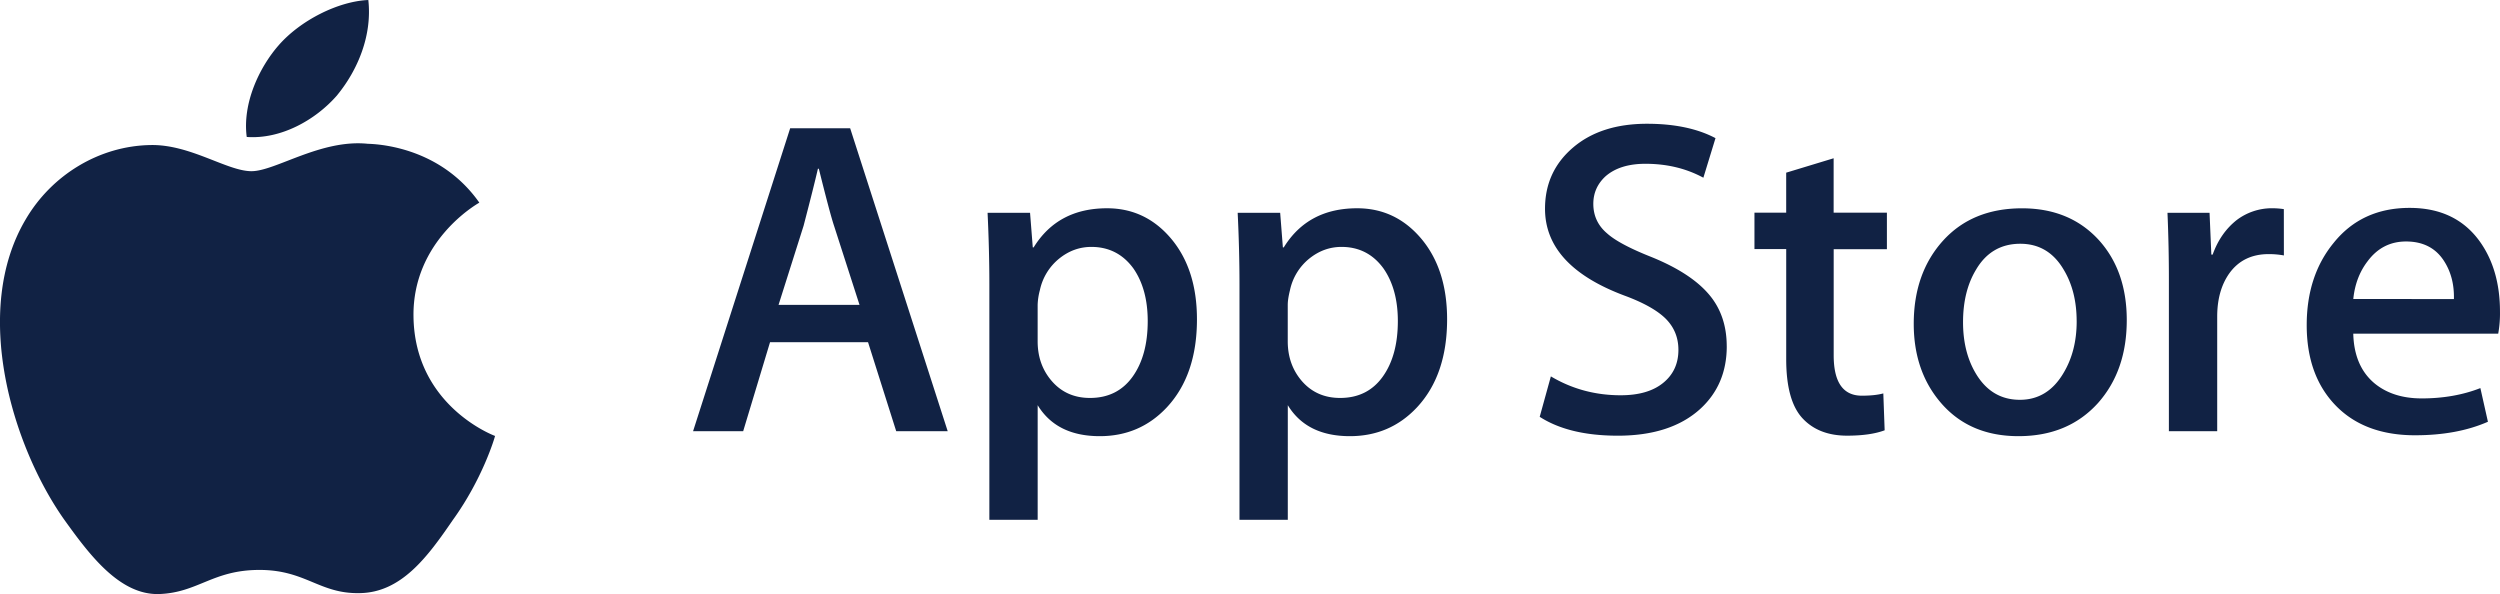 <svg width="101" height="24" xmlns="http://www.w3.org/2000/svg"><g fill="#124" fill-rule="evenodd"><path d="M16.705 12.763c-.028-3.032 2.542-4.507 2.66-4.576-1.456-2.072-3.713-2.355-4.506-2.378-1.895-.195-3.734 1.107-4.699 1.107-.985 0-2.472-1.088-4.074-1.056-2.062.031-3.991 1.197-5.05 3.007-2.183 3.69-.554 9.114 1.538 12.097 1.046 1.462 2.269 3.092 3.87 3.035 1.565-.063 2.15-.974 4.04-.974 1.872 0 2.421.974 4.054.937 1.68-.026 2.738-1.468 3.748-2.942 1.21-1.673 1.695-3.324 1.714-3.408-.039-.013-3.263-1.216-3.295-4.849zM13.62 3.847C14.463 2.818 15.04 1.42 14.88 0c-1.22.053-2.744.823-3.622 1.829-.776.886-1.47 2.339-1.29 3.704 1.369.1 2.774-.674 3.653-1.686zM38.287 17.421h-2.08l-1.138-3.595h-3.96l-1.085 3.595H28l3.923-12.24h2.423l3.941 12.24zm-3.562-5.103l-1.03-3.197c-.109-.326-.314-1.095-.614-2.305h-.037c-.12.52-.314 1.29-.579 2.305l-1.012 3.197h3.272zm13.632.582c0 1.5-.406 2.687-1.218 3.558-.727.776-1.63 1.163-2.708 1.163-1.164 0-2-.417-2.509-1.252V21H39.97v-9.504c0-.943-.025-1.91-.072-2.9h1.716l.11 1.398h.036c.65-1.054 1.639-1.58 2.965-1.58 1.036 0 1.901.41 2.594 1.234.69.825 1.038 1.908 1.038 3.252zm-1.989.071c0-.859-.192-1.567-.578-2.125-.423-.58-.99-.871-1.7-.871-.481 0-.92.162-1.31.481a2.233 2.233 0 0 0-.768 1.263 2.571 2.571 0 0 0-.091.597v1.472c0 .641.196 1.183.588 1.626.392.442.9.663 1.527.663.735 0 1.308-.286 1.717-.853.41-.57.615-1.32.615-2.253zm12.095-.071c0 1.5-.406 2.687-1.218 3.558-.728.776-1.63 1.163-2.71 1.163-1.163 0-2-.417-2.508-1.252V21h-1.952v-9.504c0-.943-.025-1.91-.073-2.9h1.717l.109 1.398h.037c.65-1.054 1.638-1.58 2.964-1.58 1.036 0 1.901.41 2.595 1.234.69.825 1.039 1.908 1.039 3.252zm-1.99.071c0-.859-.193-1.567-.58-2.125-.422-.58-.987-.871-1.697-.871-.482 0-.92.162-1.312.481a2.231 2.231 0 0 0-.768 1.263c-.06.243-.091.44-.091.597v1.472c0 .641.197 1.183.587 1.626.392.44.9.663 1.529.663.736 0 1.308-.286 1.717-.853.41-.57.615-1.32.615-2.253zm13.288 1.017c0 1.042-.362 1.889-1.083 2.543-.793.714-1.9 1.071-3.319 1.071-1.311 0-2.362-.253-3.155-.762l.451-1.634c.856.51 1.797.763 2.82.763.736 0 1.309-.167 1.717-.5.41-.332.616-.778.616-1.333 0-.498-.171-.914-.507-1.254-.338-.338-.896-.654-1.681-.943-2.133-.8-3.201-1.969-3.201-3.506 0-1.005.377-1.827 1.13-2.47C64.3 5.321 65.299 5 66.54 5c1.109 0 2.033.194 2.766.581l-.49 1.599c-.69-.375-1.47-.563-2.341-.563-.689 0-1.229.17-1.615.509-.325.302-.49.671-.49 1.109 0 .483.188.884.561 1.198.324.29.916.605 1.771.944 1.05.425 1.82.92 2.314 1.488.497.568.744 1.278.744 2.123zm6.47-3.921h-2.15v4.285c0 1.09.378 1.634 1.138 1.634.35 0 .638-.03.867-.092l.054 1.49c-.384.144-.89.217-1.518.217-.77 0-1.373-.237-1.808-.71-.433-.472-.651-1.264-.651-2.379v-4.449H70.88V8.592h1.282V6.976l1.917-.582v2.198h2.152v1.475zm9.69 2.869c0 1.356-.386 2.47-1.157 3.341-.807.897-1.88 1.344-3.218 1.344-1.29 0-2.317-.43-3.083-1.288-.765-.86-1.148-1.943-1.148-3.25 0-1.368.396-2.488 1.184-3.36.79-.871 1.854-1.307 3.192-1.307 1.289 0 2.325.43 3.108 1.29.75.833 1.122 1.909 1.122 3.23zm-2.024.045c0-.809-.173-1.502-.522-2.083-.41-.7-.996-1.05-1.755-1.05-.782 0-1.381.35-1.79 1.05-.35.58-.523 1.286-.523 2.12 0 .809.174 1.504.523 2.083.422.7 1.011 1.051 1.774 1.051.746 0 1.331-.358 1.754-1.069.36-.594.54-1.292.54-2.102zm8.372-2.661a3.382 3.382 0 0 0-.615-.054c-.687 0-1.218.259-1.592.781-.324.46-.487 1.042-.487 1.743v4.631h-1.952v-6.046a62.299 62.299 0 0 0-.057-2.779h1.7l.072 1.689h.054c.207-.58.531-1.049.976-1.399a2.353 2.353 0 0 1 1.411-.473c.18 0 .343.013.488.036l.002 1.87zm8.73 2.27c.005.299-.019.597-.071.89h-5.856c.022.872.305 1.54.85 2 .493.41 1.131.616 1.915.616.867 0 1.658-.138 2.37-.417l.305 1.36c-.831.365-1.813.546-2.945.546-1.363 0-2.432-.403-3.21-1.207-.777-.805-1.166-1.886-1.166-3.241 0-1.33.362-2.438 1.086-3.322.758-.944 1.783-1.416 3.072-1.416 1.266 0 2.225.472 2.876 1.416.515.748.774 1.675.774 2.776zm-1.861-.508c.014-.582-.115-1.083-.38-1.507-.337-.547-.857-.819-1.554-.819-.638 0-1.158.266-1.554.8-.325.423-.518.933-.577 1.524l4.065.002z"/></g></svg>